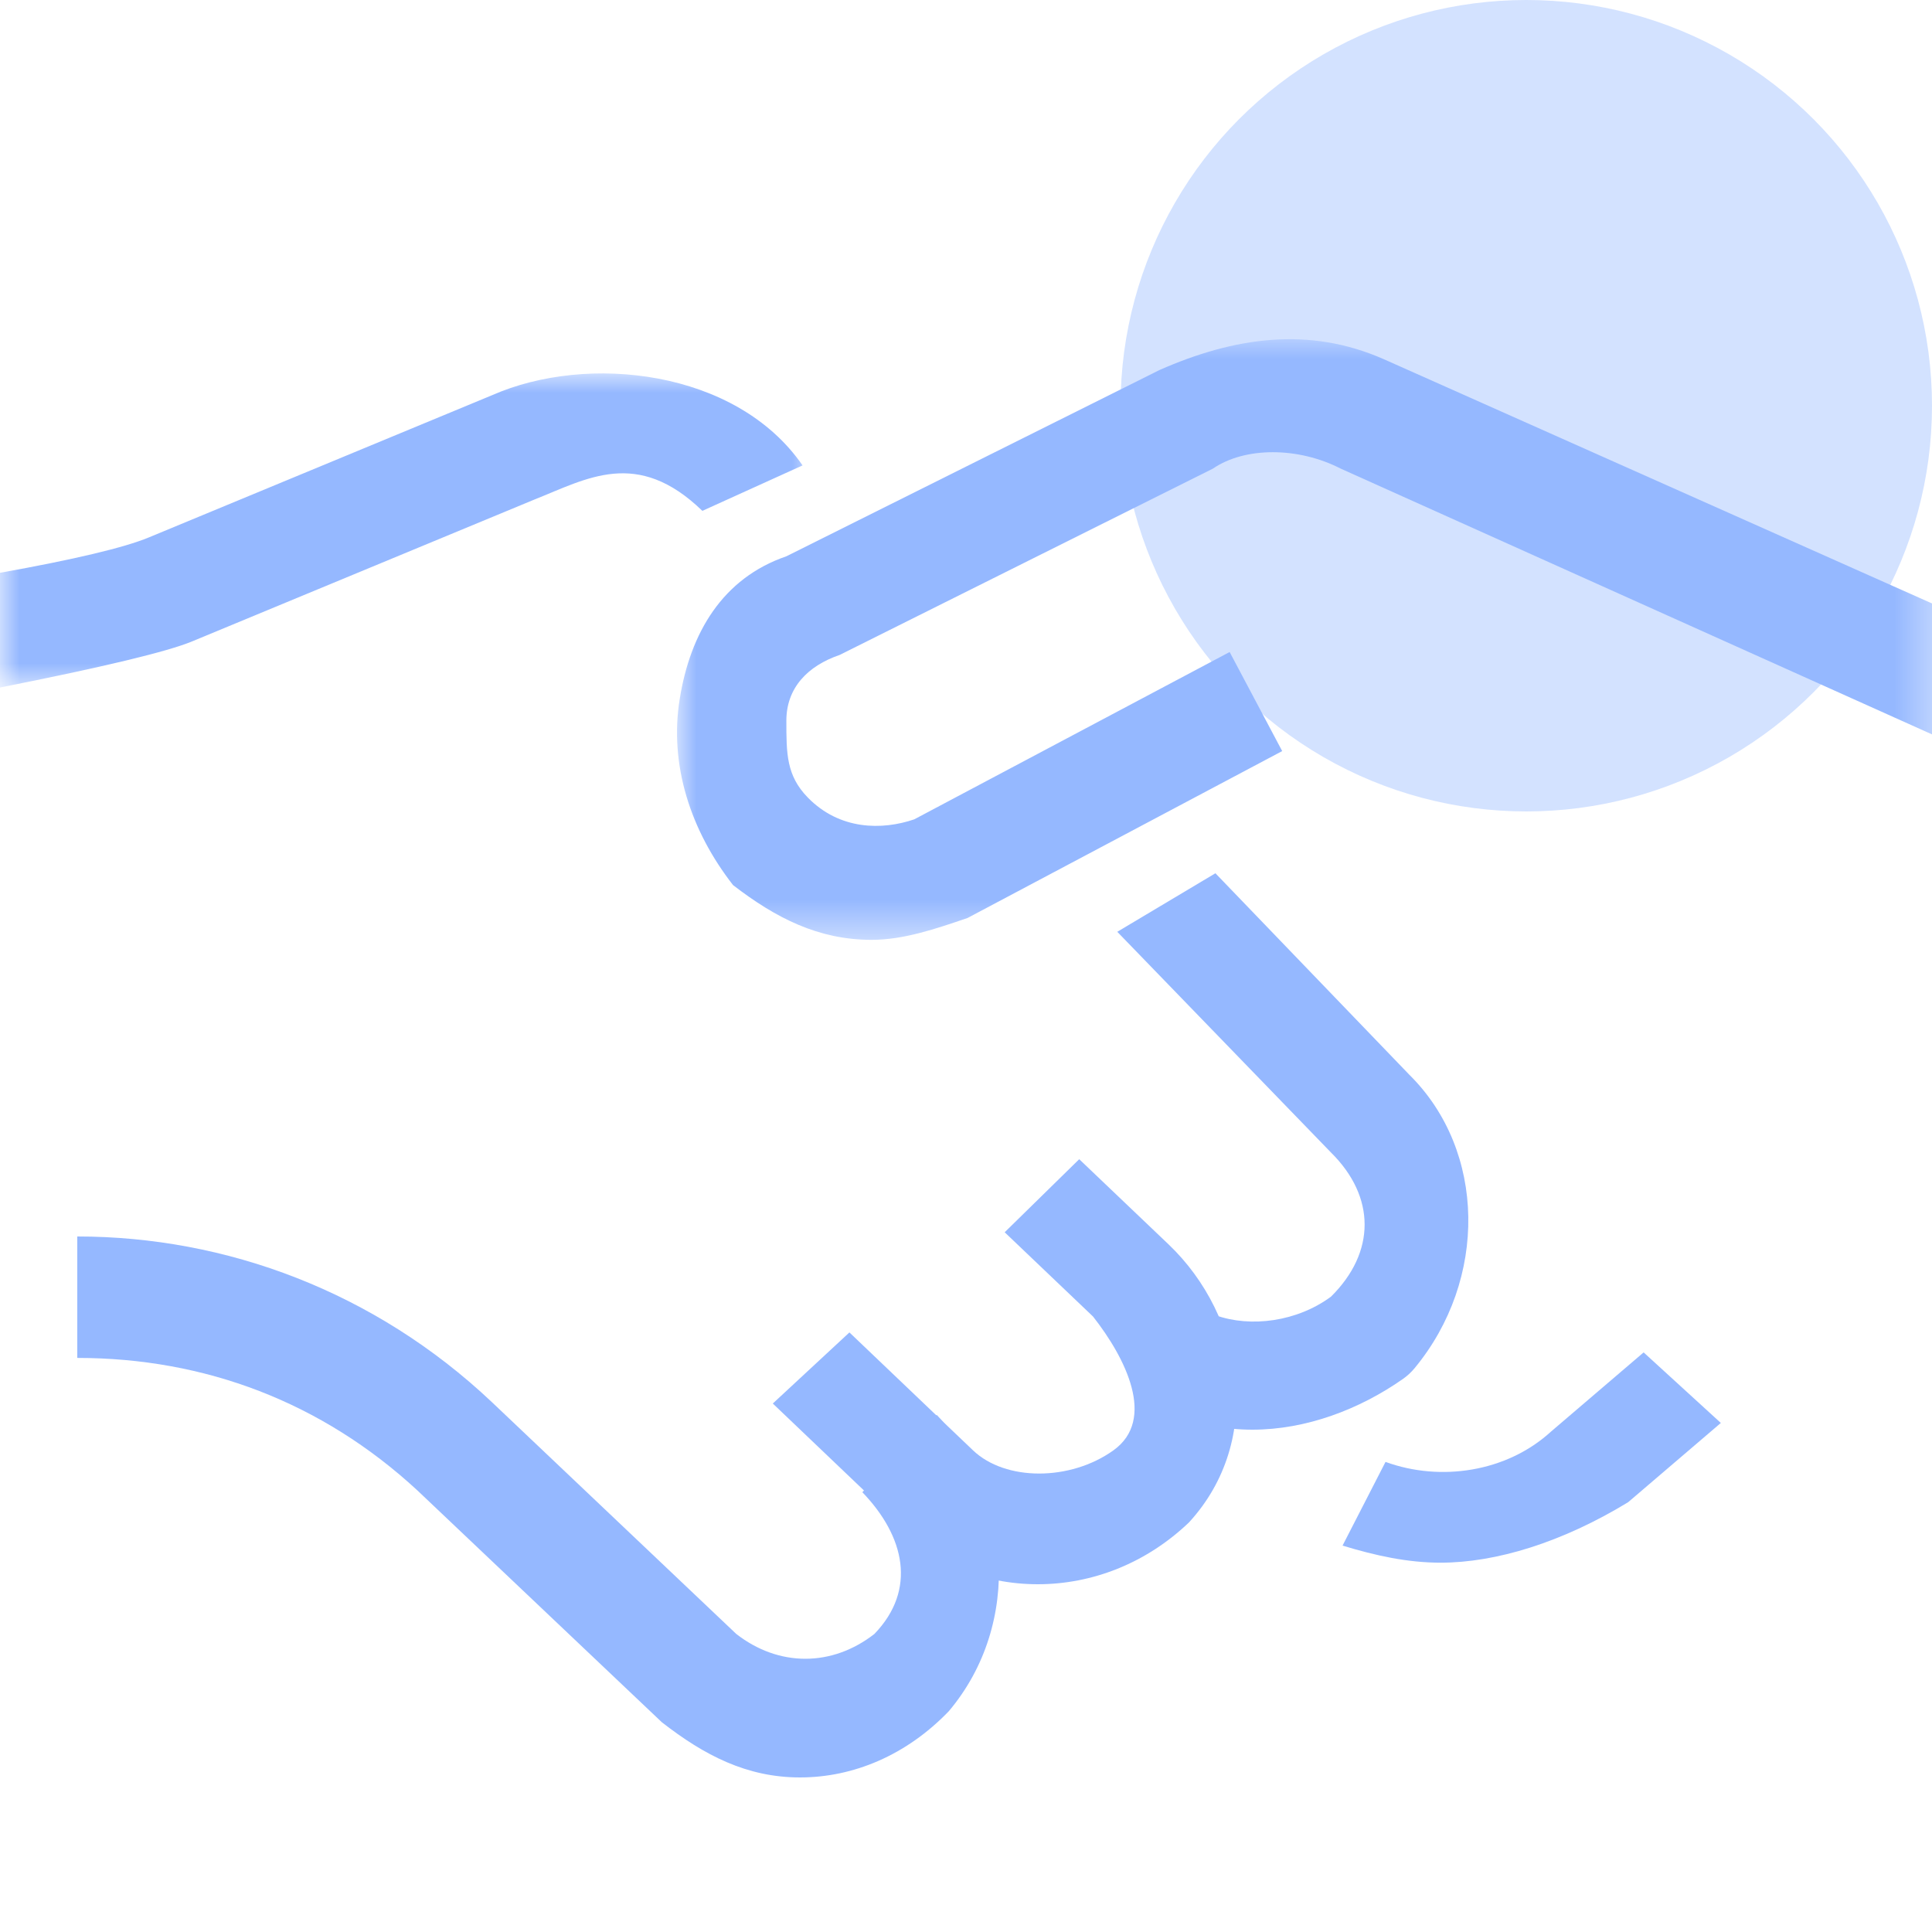 <?xml version="1.0" encoding="UTF-8"?>
<svg width="50px" height="50px" viewBox="0 0 50 50" version="1.1" xmlns="http://www.w3.org/2000/svg" xmlns:xlink="http://www.w3.org/1999/xlink">
    <title>99. Icons/Values/Baas/handshake</title>
    <defs>
        <polygon id="path-1" points="0 0 21 0 21 8.129 0 8.129"></polygon>
        <polygon id="path-3" points="0 0 32.631 0 32.631 15.544 0 15.544"></polygon>
    </defs>
    <g id="99.-Icons/Values/Baas/handshake" stroke="none" stroke-width="1" fill="none" fill-rule="evenodd">
        <circle id="Oval-Copy" fill="#95B8FF" opacity="0.413" cx="39.5" cy="10.5" r="10.5"></circle>
        <g id="Group-15" transform="translate(0, 8.779)">
            <path d="M31.455,13.821 L36.477,19.039 C38.462,21.003 38.507,24.336 36.61,26.629 C36.523,26.734 36.422,26.828 36.311,26.906 C35.179,27.7 33.796,28.221 32.413,28.221 C31.713,28.221 31.011,28.087 30.375,27.851 C29.419,27.496 29.166,26.267 29.89,25.551 C30.301,25.144 30.909,25.062 31.455,25.258 C32.369,25.586 33.571,25.425 34.446,24.778 C35.606,23.63 35.606,22.196 34.446,21.048 L28.915,15.336" id="Fill-1" fill="#95B8FF"></path>
            <g id="Group-5" transform="translate(0, 0.885)">
                <mask id="mask-2" fill="white">
                    <use xlink:href="#path-1"></use>
                </mask>
                <g id="Clip-4"></g>
                <path d="M0,5.16 C1.932,4.813 3.215,4.508 3.848,4.246 C5.824,3.427 8.787,2.199 12.739,0.562 C15.195,-0.519 19.053,-0.106 20.77,2.381 L18.177,3.557 C16.491,1.925 15.195,2.723 13.831,3.264 C9.893,4.896 6.939,6.12 4.97,6.936 C4.331,7.201 2.674,7.599 0,8.129 L0,5.16 Z" id="Fill-3" fill="#95B8FF" mask="url(#mask-2)"></path>
            </g>
            <g id="Group-8" transform="translate(17.521, 0)">
                <mask id="mask-4" fill="white">
                    <use xlink:href="#path-3"></use>
                </mask>
                <g id="Clip-7"></g>
                <path d="M33.071,10.493 L17.179,3.35 C16.075,2.782 14.695,2.782 13.867,3.35 L4.209,8.171 C3.382,8.454 2.83,9.022 2.83,9.873 C2.83,10.723 2.83,11.291 3.382,11.858 C4.209,12.709 5.313,12.709 6.141,12.425 L14.302,8.095 L15.662,10.659 L7.52,14.978 C6.693,15.261 5.864,15.544 5.037,15.544 C3.657,15.544 2.554,14.978 1.45,14.127 C0.345,12.709 -0.206,11.007 0.071,9.305 C0.345,7.603 1.174,6.186 2.83,5.618 L12.487,0.797 C14.42,-0.054 16.35,-0.337 18.283,0.513 L34.461,7.721 L33.071,10.493 Z" id="Fill-6" fill="#95B8FF" mask="url(#mask-4)"></path>
            </g>
            <path d="M26.858,32.221 C25.462,32.221 24.064,31.687 23.227,30.622 L20,27.544 L21.983,25.704 L25.182,28.756 C26.021,29.556 27.697,29.556 28.815,28.756 C29.933,27.957 29.126,26.358 28.287,25.292 L26.001,23.112 L27.93,21.221 L30.243,23.426 C32.198,25.292 32.727,28.49 30.77,30.622 C29.653,31.687 28.256,32.221 26.858,32.221" id="Fill-9" fill="#95B8FF"></path>
            <path d="M2,23.221 C5.851,23.221 9.702,24.649 12.728,27.506 L19.054,33.507 C20.154,34.364 21.53,34.364 22.63,33.507 C23.731,32.364 23.418,30.982 22.317,29.839 L24.242,27.839 C26.168,29.839 26.482,33.221 24.555,35.507 C23.455,36.65 22.08,37.221 20.704,37.221 C19.33,37.221 18.229,36.65 17.129,35.793 L10.802,29.793 C8.327,27.506 5.301,26.364 2,26.364" id="Fill-11" fill="#95B8FF"></path>
            <path d="M44.535,28.047 L42.136,30.098 C40.424,31.141 38.711,31.663 37.284,31.663 C36.428,31.663 35.602,31.482 34.745,31.221 L35.857,29.055 C37.284,29.576 38.997,29.315 40.138,28.272 L42.537,26.221 L44.535,28.047 Z" id="Fill-13" fill="#95B8FF"></path>
        </g>
    </g>
</svg>
